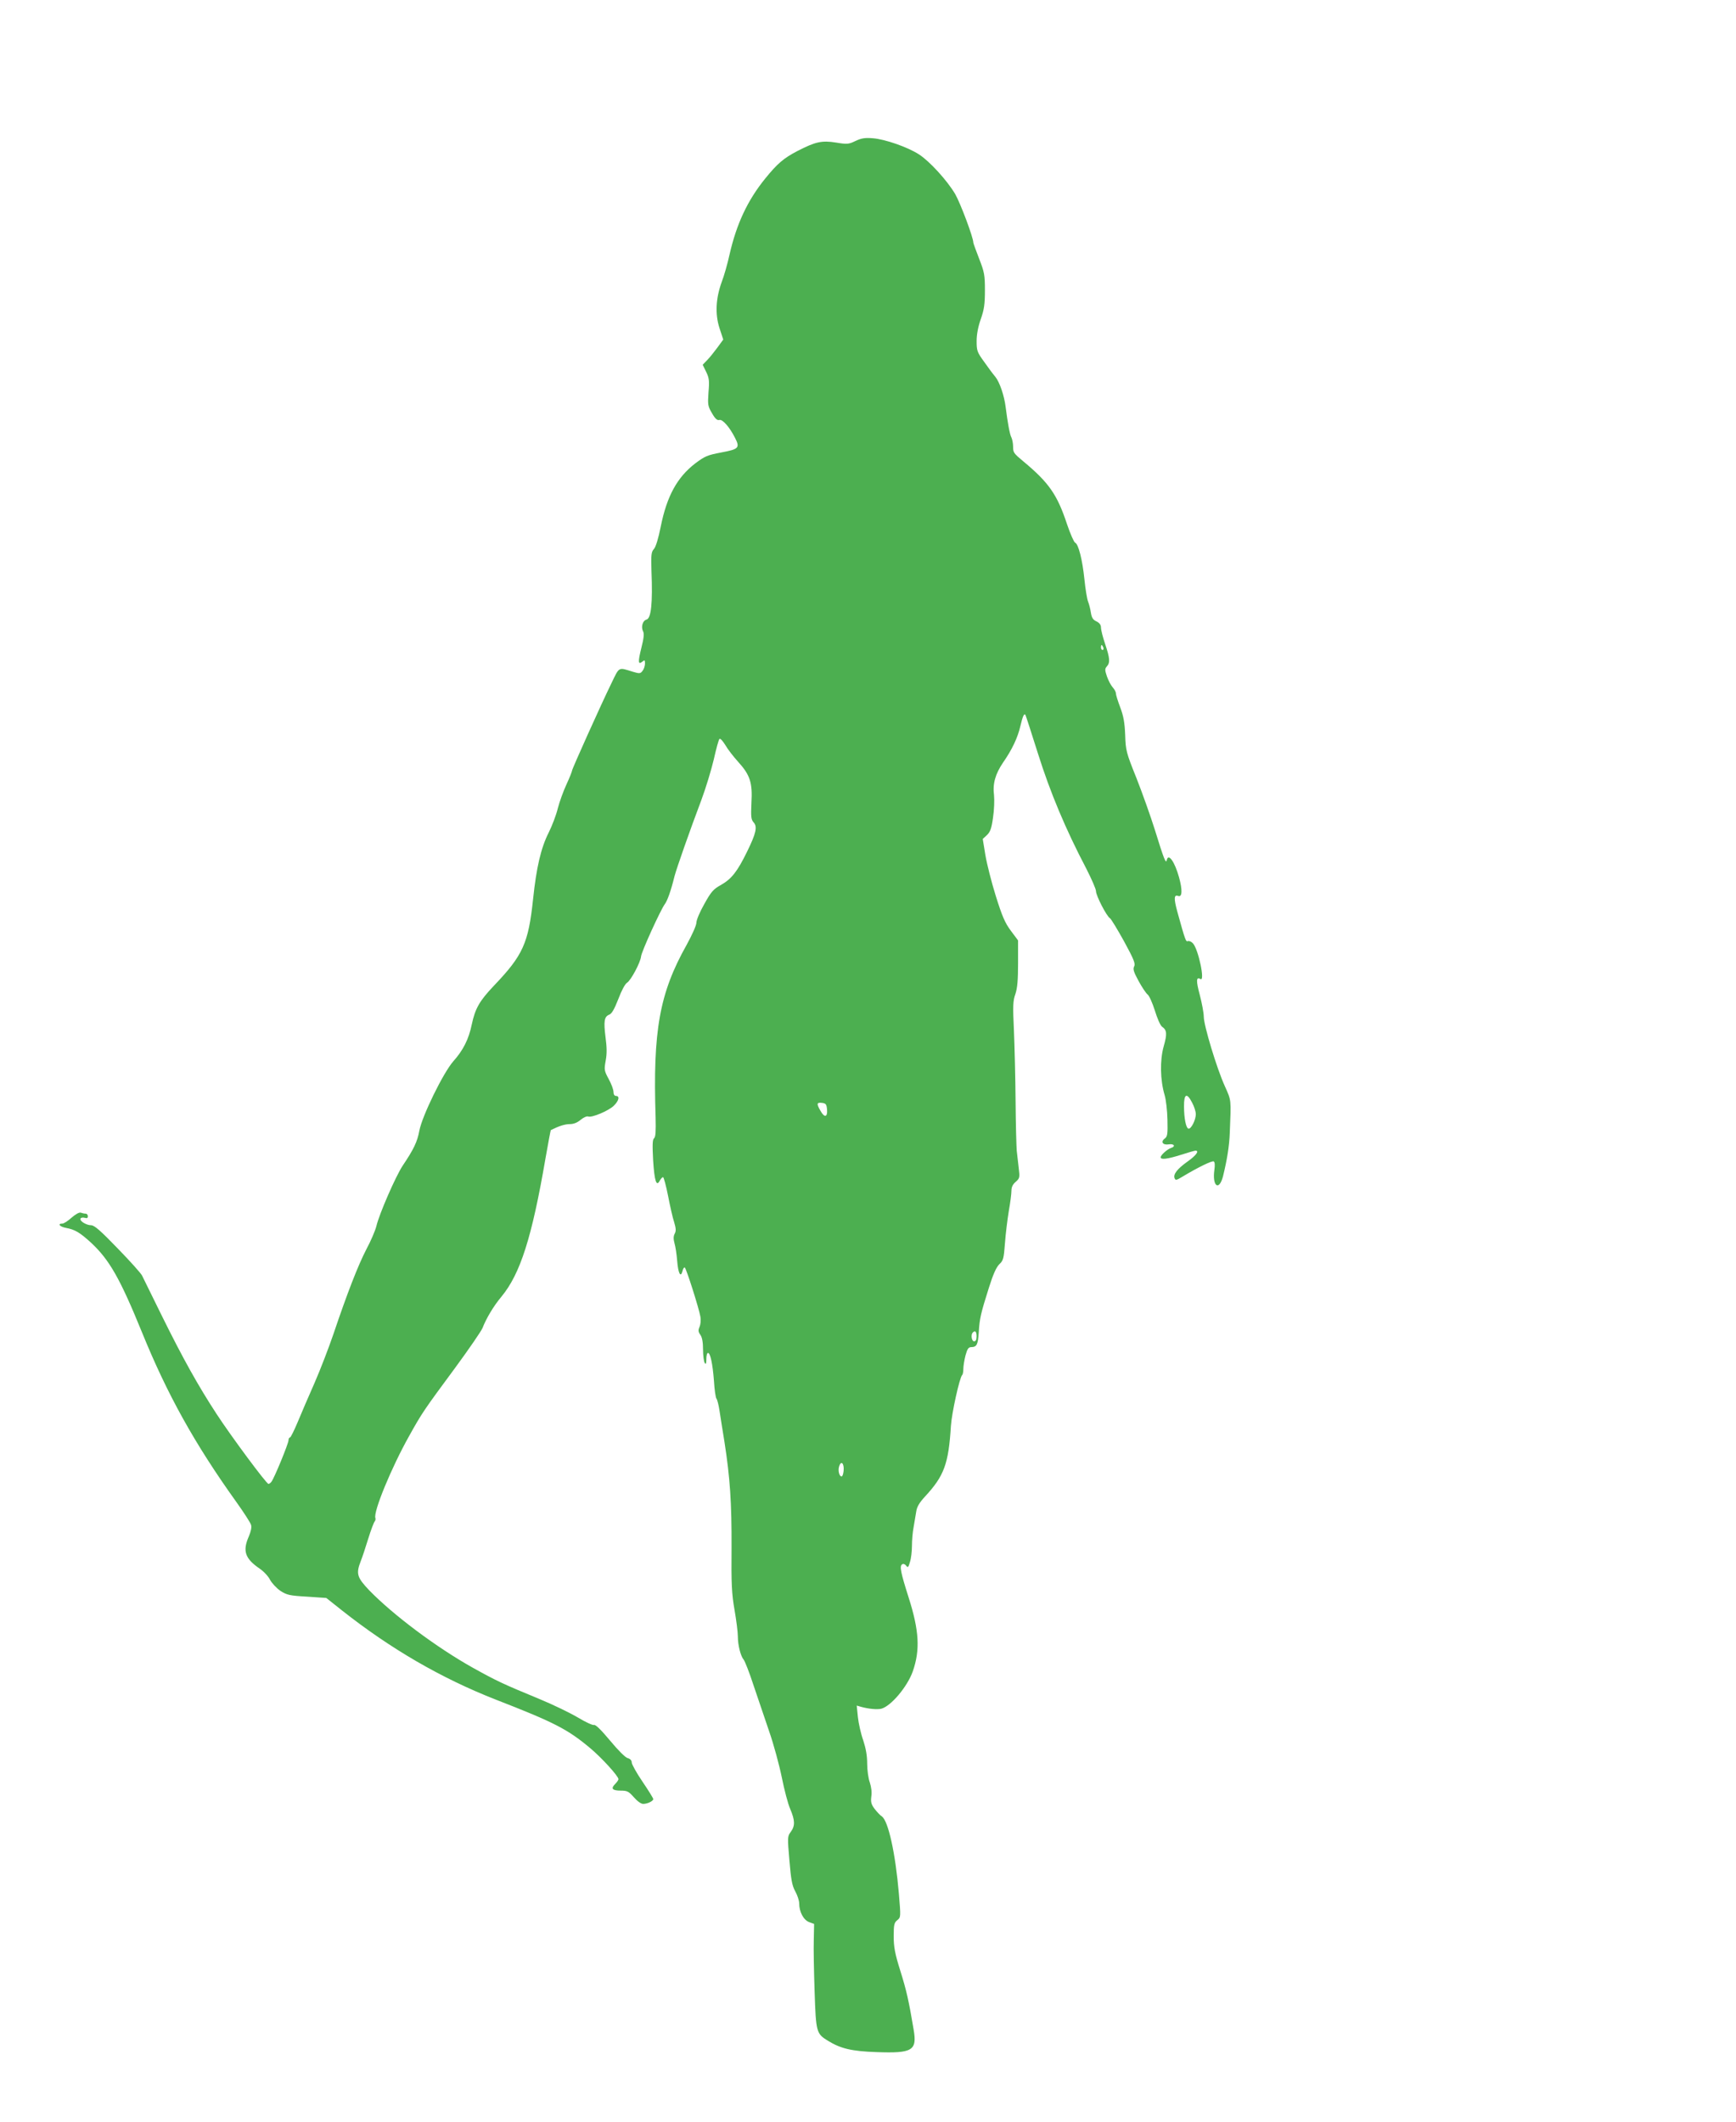 <?xml version="1.0" standalone="no"?>
<!DOCTYPE svg PUBLIC "-//W3C//DTD SVG 20010904//EN"
 "http://www.w3.org/TR/2001/REC-SVG-20010904/DTD/svg10.dtd">
<svg version="1.0" xmlns="http://www.w3.org/2000/svg"
 width="1047pt" height="1280pt" viewBox="0 0 1047 1280"
 preserveAspectRatio="xMidYMid meet">
<g transform="translate(0,1280) scale(0.1,-0.1)"
fill="#4caf50" stroke="none">
<path d="M5160 11950 c-41 -20 -51 -21 -117 -10 -87 14 -125 5 -234 -51 -84
-44 -120 -75 -194 -166 -107 -132 -173 -274 -215 -458 -12 -55 -33 -129 -47
-165 -36 -99 -41 -193 -14 -278 l23 -70 -35 -48 c-20 -27 -47 -61 -62 -76
l-27 -28 21 -43 c18 -37 20 -54 14 -123 -5 -75 -4 -84 21 -126 19 -34 32 -45
45 -41 19 5 61 -43 93 -106 32 -62 25 -70 -82 -90 -84 -16 -98 -22 -157 -66
-109 -84 -171 -197 -208 -381 -14 -71 -30 -123 -41 -135 -16 -18 -18 -34 -15
-132 8 -196 -2 -287 -30 -294 -23 -6 -34 -44 -21 -70 8 -14 5 -42 -10 -101
-21 -85 -20 -104 7 -82 13 11 15 9 15 -12 0 -13 -6 -33 -14 -43 -13 -18 -18
-19 -58 -7 -91 28 -81 33 -131 -70 -63 -129 -237 -516 -237 -526 0 -5 -15 -43
-34 -84 -19 -41 -42 -105 -52 -144 -9 -38 -34 -104 -55 -146 -47 -93 -74 -211
-94 -401 -28 -266 -61 -339 -236 -522 -88 -93 -113 -137 -134 -235 -18 -88
-52 -155 -111 -221 -60 -68 -188 -329 -205 -419 -12 -66 -34 -112 -100 -210
-42 -63 -142 -292 -159 -365 -7 -28 -34 -91 -61 -141 -50 -97 -114 -261 -198
-510 -28 -82 -79 -215 -114 -295 -35 -79 -81 -186 -102 -237 -21 -50 -42 -92
-46 -92 -5 0 -9 -8 -9 -17 0 -19 -86 -229 -103 -250 -5 -7 -13 -13 -18 -13
-12 0 -225 287 -313 422 -111 170 -203 335 -328 588 -61 124 -116 235 -121
246 -5 12 -70 85 -146 163 -104 108 -142 141 -161 141 -30 0 -73 27 -64 41 3
5 14 7 25 4 13 -4 19 -2 19 9 0 9 -6 16 -14 16 -8 0 -21 3 -29 6 -9 3 -31 -9
-55 -30 -22 -20 -47 -36 -56 -36 -31 0 -16 -19 22 -26 54 -10 83 -27 152 -90
110 -103 174 -215 306 -539 152 -374 317 -672 570 -1025 45 -63 85 -125 88
-137 5 -14 -1 -40 -13 -69 -39 -88 -24 -134 65 -195 24 -16 53 -47 63 -68 11
-20 39 -50 62 -66 39 -25 55 -29 160 -35 l117 -8 93 -74 c295 -233 600 -410
929 -539 355 -138 434 -179 571 -294 70 -59 169 -168 169 -186 0 -5 -9 -18
-20 -29 -28 -28 -17 -40 35 -40 38 0 47 -5 78 -40 21 -24 43 -40 56 -40 26 0
61 17 61 29 0 5 -29 52 -65 105 -36 53 -65 105 -65 116 0 12 -9 22 -24 26 -14
3 -58 47 -106 105 -55 66 -88 98 -97 95 -8 -3 -51 17 -96 44 -45 27 -152 79
-237 114 -218 90 -254 107 -398 187 -220 123 -480 318 -625 467 -74 78 -81
100 -51 177 9 22 29 83 45 135 16 52 34 99 39 104 4 4 6 14 4 20 -14 36 97
305 203 494 79 142 89 156 278 412 83 113 157 221 165 240 22 57 66 132 114
189 114 138 184 357 266 835 16 93 31 170 32 170 50 25 86 36 114 36 24 0 46
9 66 26 17 14 37 23 45 20 22 -9 125 35 155 65 31 30 37 59 13 59 -9 0 -15 9
-15 24 0 14 -13 49 -29 78 -27 50 -28 56 -18 111 8 42 7 81 -1 141 -12 96 -8
124 22 136 16 6 31 33 55 94 19 51 41 92 53 99 23 14 80 121 84 157 2 29 119
284 143 316 16 21 38 83 59 169 12 46 91 272 162 460 27 72 60 182 75 245 14
63 29 118 34 123 5 5 20 -12 35 -36 14 -25 49 -70 77 -101 73 -80 88 -127 81
-248 -4 -85 -2 -101 13 -118 24 -26 15 -66 -39 -176 -59 -121 -94 -165 -157
-201 -47 -26 -60 -41 -101 -115 -27 -47 -48 -97 -48 -113 0 -16 -26 -74 -59
-134 -164 -292 -204 -517 -187 -1041 2 -84 0 -117 -9 -125 -10 -8 -11 -38 -6
-133 8 -126 20 -162 40 -123 7 12 15 21 20 21 4 0 18 -51 30 -112 12 -62 28
-134 37 -160 11 -37 12 -53 3 -69 -8 -16 -8 -32 -1 -58 6 -20 13 -67 16 -105
6 -76 21 -105 32 -63 3 15 10 25 14 22 9 -6 85 -244 94 -296 4 -21 1 -48 -5
-62 -9 -20 -8 -30 5 -48 11 -16 16 -45 16 -89 0 -36 5 -72 10 -80 7 -11 10 -5
10 23 0 20 4 37 10 37 14 0 28 -65 36 -170 3 -52 10 -100 15 -106 5 -6 13 -37
18 -70 5 -32 18 -117 30 -189 34 -218 44 -368 43 -640 -2 -219 1 -278 18 -375
11 -63 20 -135 20 -160 0 -53 17 -119 35 -140 7 -8 34 -76 58 -150 25 -74 68
-200 95 -280 28 -80 62 -206 77 -280 15 -74 37 -160 51 -191 29 -69 30 -101 3
-138 -20 -27 -20 -32 -8 -172 10 -118 16 -151 35 -186 13 -23 24 -56 24 -73 0
-51 26 -100 60 -113 l30 -11 -2 -96 c-2 -52 1 -193 5 -313 8 -243 10 -253 81
-296 76 -47 144 -63 292 -68 218 -8 246 9 224 137 -29 173 -43 235 -80 353
-33 105 -40 144 -40 209 0 70 3 82 22 97 21 17 21 19 9 162 -21 244 -64 436
-102 463 -11 7 -31 29 -45 47 -20 27 -23 41 -19 74 4 25 0 56 -9 84 -9 24 -16
75 -16 114 0 49 -8 92 -24 141 -14 39 -28 102 -32 140 l-7 69 24 -7 c46 -13
98 -18 124 -12 58 15 157 132 190 225 45 129 39 245 -25 446 -48 151 -56 190
-39 200 7 5 17 1 24 -8 10 -14 14 -11 23 22 7 21 12 65 12 97 0 32 4 83 10
113 5 31 12 73 16 95 4 28 19 53 53 90 115 124 142 197 156 426 5 77 52 291
68 307 4 3 7 20 7 37 0 17 6 54 13 81 11 40 18 50 35 50 33 1 40 14 45 90 5
83 12 113 61 268 26 83 45 124 63 142 24 22 27 34 34 127 4 57 15 144 23 193
9 50 16 105 16 123 0 22 8 39 26 54 24 21 25 27 18 83 -4 33 -9 80 -12 105 -2
25 -6 160 -7 300 -1 140 -6 332 -10 426 -7 147 -6 178 9 219 12 36 16 85 16
186 l0 137 -44 59 c-35 47 -52 87 -90 208 -26 83 -54 194 -63 247 l-16 98 25
23 c20 19 28 40 37 106 7 45 9 106 6 135 -9 69 8 128 54 196 55 79 89 151 105
221 14 59 22 77 30 68 2 -2 36 -107 76 -234 74 -235 167 -457 291 -693 32 -63
59 -124 59 -137 0 -27 64 -151 84 -163 7 -4 45 -67 85 -139 60 -110 70 -136
61 -152 -8 -16 -3 -33 27 -88 20 -37 45 -74 54 -81 10 -7 29 -50 44 -97 14
-46 33 -90 43 -97 30 -21 32 -43 10 -120 -23 -83 -21 -203 6 -293 8 -27 16
-94 17 -149 2 -85 0 -100 -15 -112 -28 -20 -14 -42 23 -36 33 5 43 -13 13 -22
-23 -8 -62 -43 -62 -56 0 -16 41 -11 123 15 43 14 82 25 87 25 25 0 4 -29 -47
-65 -63 -45 -88 -77 -79 -101 5 -14 11 -13 44 7 98 59 183 100 192 94 7 -4 8
-23 4 -51 -14 -98 28 -131 52 -39 24 98 38 181 41 265 8 202 10 190 -30 279
-49 108 -127 367 -127 419 0 22 -11 81 -24 131 -23 85 -22 112 4 96 29 -18
-12 178 -45 215 -9 10 -23 16 -30 14 -13 -6 -16 2 -65 179 -21 78 -20 103 6
93 24 -9 26 36 5 112 -26 94 -64 148 -74 105 -5 -26 -17 4 -72 182 -26 83 -76
223 -111 312 -62 154 -65 167 -68 260 -3 75 -10 114 -30 167 -14 37 -26 75
-26 84 0 9 -9 25 -19 36 -11 12 -26 41 -35 66 -13 39 -13 46 -1 60 21 23 19
50 -10 136 -14 41 -25 85 -25 99 0 16 -9 28 -27 37 -22 10 -29 23 -34 53 -3
22 -11 52 -17 67 -6 15 -16 75 -22 135 -12 117 -36 212 -56 220 -7 3 -29 53
-49 112 -59 178 -109 250 -263 378 -59 49 -62 54 -62 89 0 20 -5 44 -10 55
-10 17 -23 90 -35 184 -8 67 -36 150 -62 182 -16 19 -47 61 -70 94 -40 55 -43
65 -43 122 0 40 9 87 25 132 20 57 25 89 25 173 0 93 -3 110 -35 192 -19 49
-35 93 -35 97 0 31 -78 238 -109 292 -49 83 -155 199 -219 240 -68 44 -204 91
-276 97 -49 4 -70 1 -106 -16z m1494 -3055 c3 -8 1 -15 -4 -15 -6 0 -10 7 -10
15 0 8 2 15 4 15 2 0 6 -7 10 -15z m536 -2746 c12 -22 22 -53 22 -68 1 -34
-29 -94 -45 -88 -14 4 -26 62 -26 133 -1 78 17 86 49 23z m-2202 -41 c4 -47
-16 -51 -40 -7 -24 42 -23 51 10 47 23 -3 27 -8 30 -40z m902 -1368 c0 -20 -5
-30 -15 -30 -15 0 -21 40 -8 53 14 15 23 6 23 -23z m-802 -811 c-2 -19 -7 -34
-12 -34 -15 0 -24 39 -14 64 12 34 30 13 26 -30z"/>
</g>
</svg>
